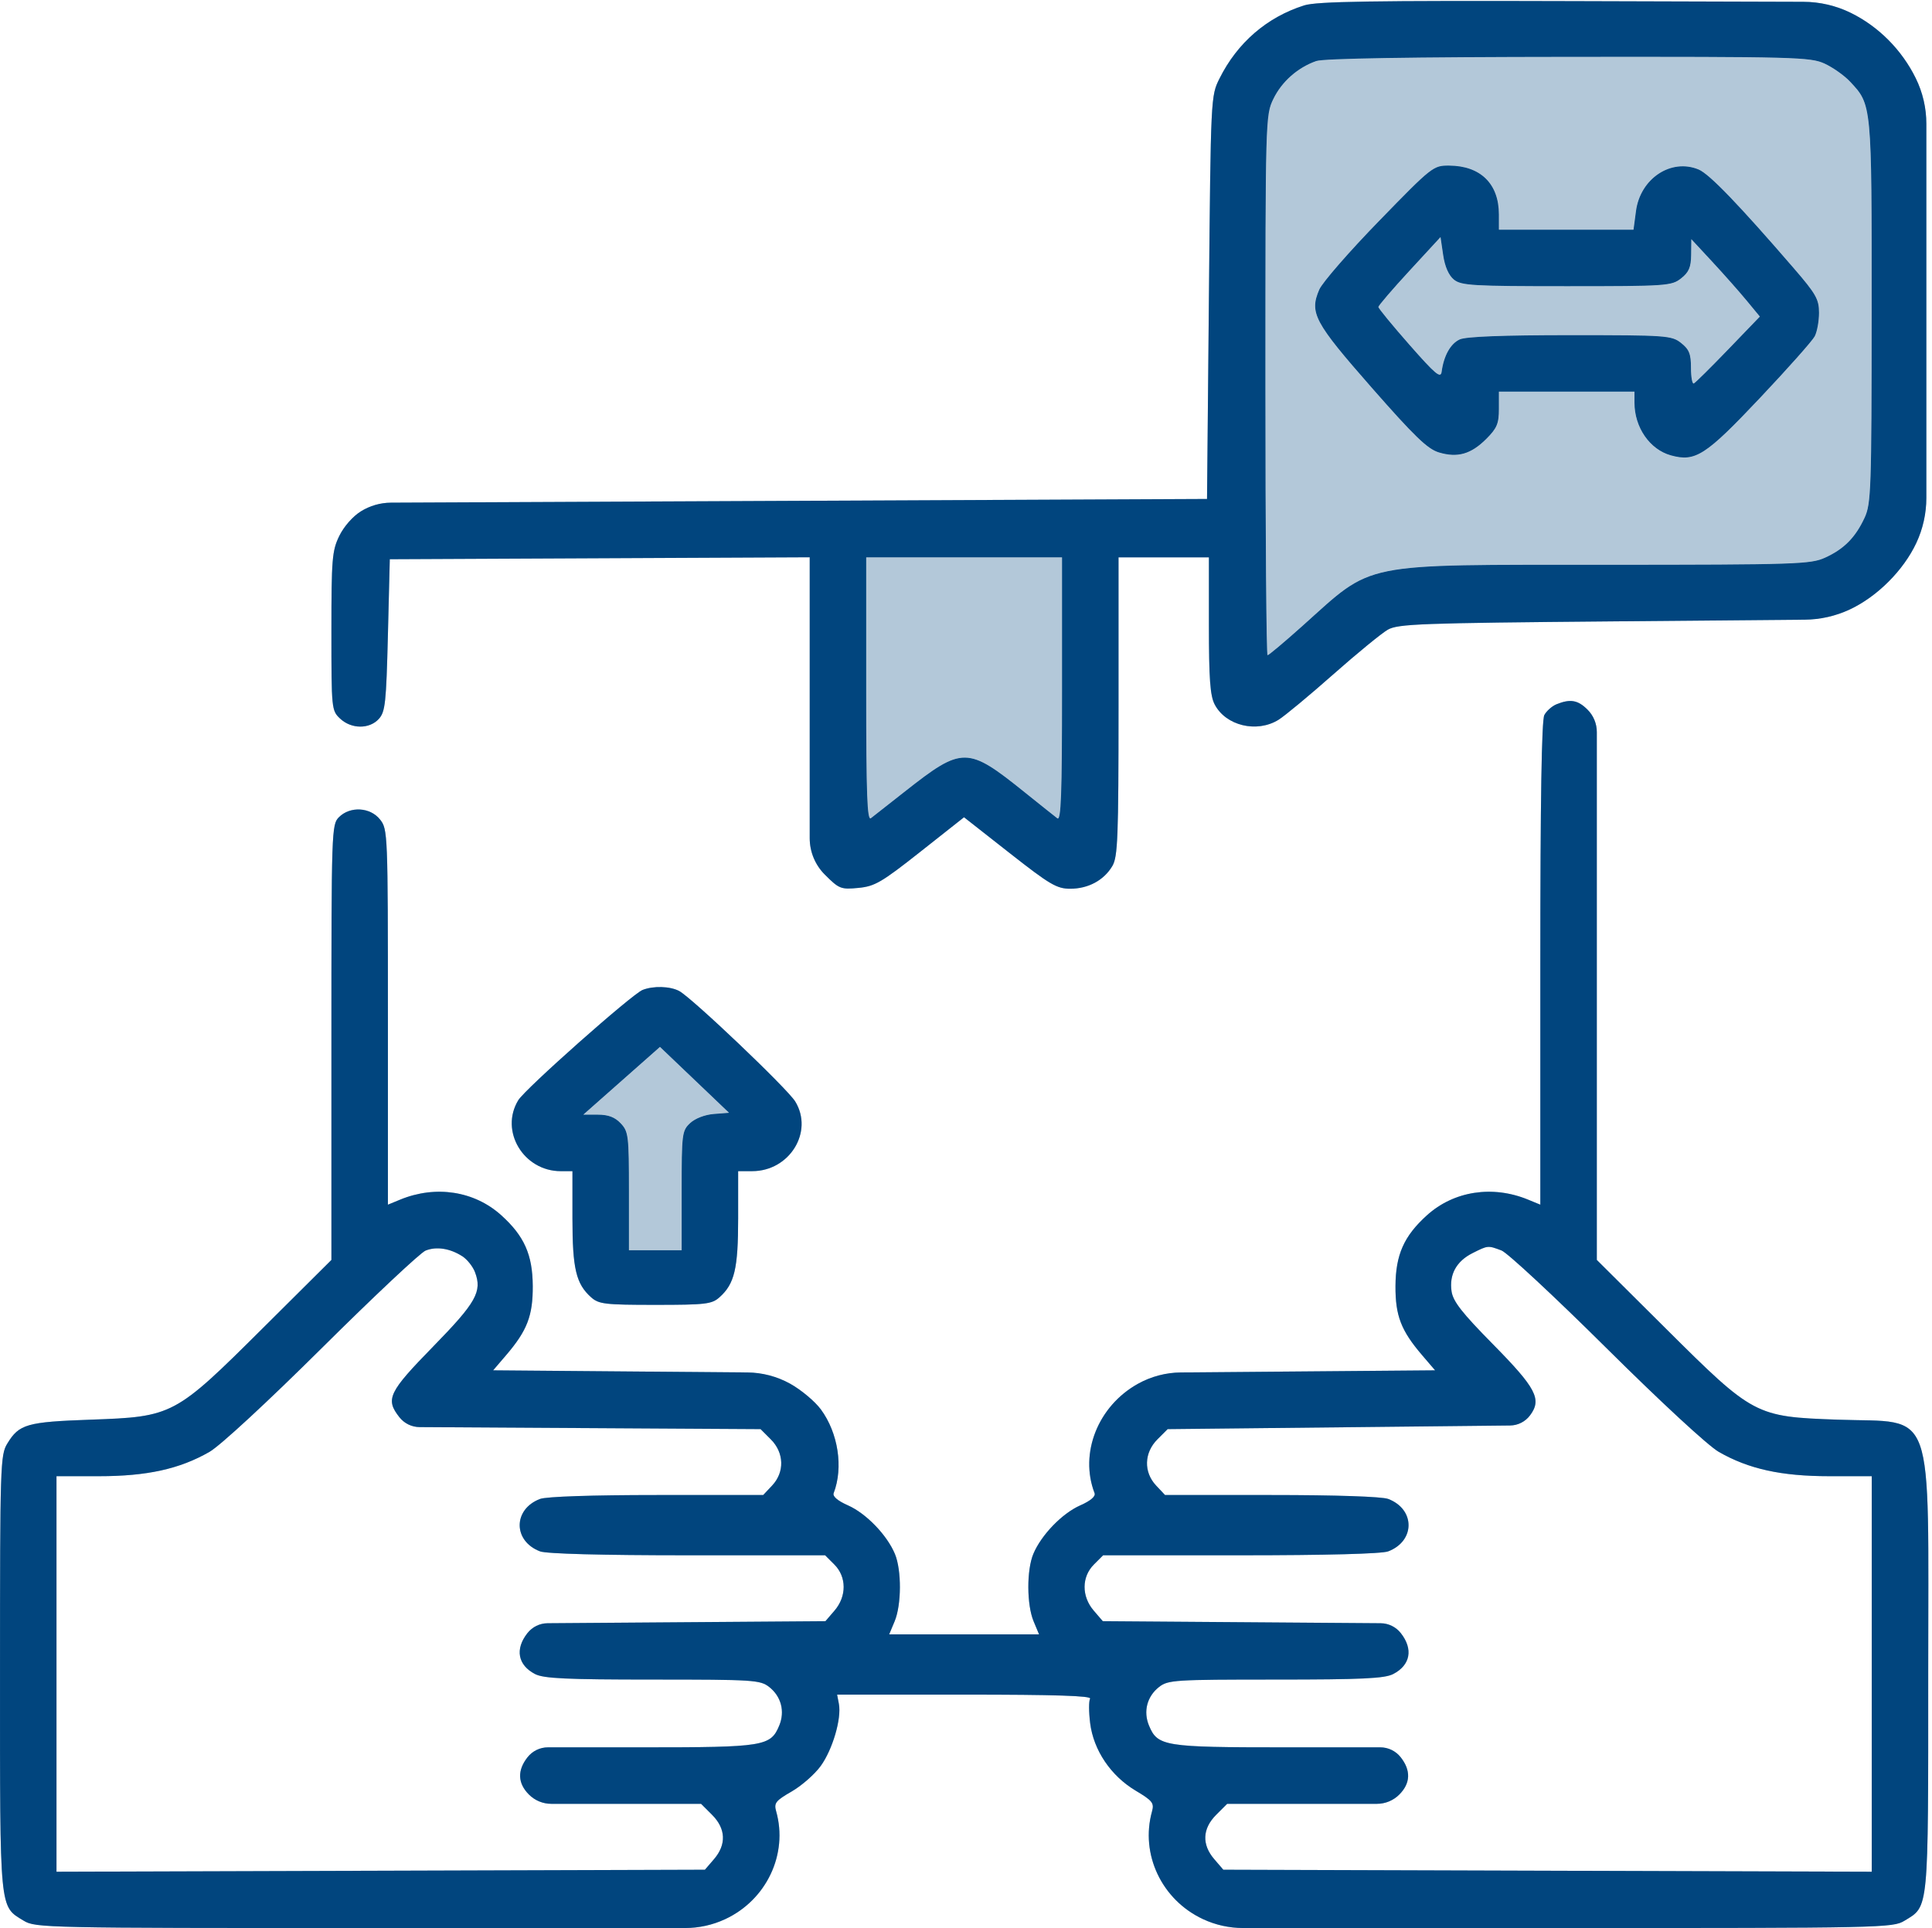 <?xml version="1.0" encoding="UTF-8"?>
<svg xmlns="http://www.w3.org/2000/svg" width="513" height="512" viewBox="0 0 513 512" fill="none">
  <path fill-rule="evenodd" clip-rule="evenodd" d="M346.286 1.434C336.4 4.563 328.534 11.363 323.807 20.864C321.505 25.49 321.499 25.618 321 79L320.5 132.5L210 133L103.832 133.48C101 133.493 98.226 134.292 95.821 135.788V135.788C93.661 137.131 91.287 139.842 90.071 142.353C88.178 146.264 88 148.435 88 167.641C88 188.31 88.038 188.687 90.314 190.826C93.297 193.627 98.091 193.661 100.595 190.898C102.296 189.021 102.553 186.641 103 168.648L103.5 148.5L159.25 148.242L215 147.983V188.109V222.565C215 226.196 216.442 229.677 219.009 232.244V232.244C222.809 236.044 223.272 236.228 227.92 235.782C232.29 235.362 234.077 234.319 244.399 226.165L255.977 217.019L268.064 226.509C278.774 234.919 280.609 236 284.171 236C288.964 236 293.122 233.757 295.364 229.96C296.804 227.523 297 222.455 297 187.596V148H309H321V166.05C321 180.227 321.325 184.729 322.517 187.033C325.46 192.724 333.731 194.717 339.5 191.125C341.15 190.097 347.675 184.682 354 179.09C360.325 173.498 366.85 168.153 368.5 167.211C371.205 165.669 377.113 165.451 428.5 165L479.209 164.555C483.354 164.519 487.443 163.589 491.196 161.83V161.83C498.463 158.424 505.424 151.463 508.83 144.196V144.196C510.588 140.445 511.5 136.352 511.5 132.209V82.5V32.87C511.5 28.679 510.539 24.544 508.692 20.782V20.782C505.004 13.271 498.814 7.037 491.457 3.425V3.425C487.537 1.5 483.23 0.493 478.864 0.48L418 0.3C364.065 0.14 349.653 0.368 346.286 1.434ZM484.5 16.896C486.7 17.914 489.714 20.042 491.197 21.624C497.053 27.869 497.002 27.326 496.978 82.718C496.958 130.075 496.831 133.77 495.098 137.5C492.659 142.752 489.63 145.81 484.605 148.092C480.765 149.836 477.036 149.957 426.839 149.978C360.222 150.005 365.034 149.04 345.819 166.233C341.044 170.505 336.882 174 336.569 174C336.256 174 336 141.742 336 102.316C336 31.512 336.026 30.578 338.102 26.289C340.335 21.677 344.572 17.929 349.5 16.207C351.465 15.52 374.574 15.138 416.5 15.101C476.757 15.047 480.734 15.152 484.5 16.896ZM366.13 58.724C358.226 66.851 351.102 75.035 350.299 76.912C347.653 83.09 348.97 85.553 364.191 102.902C375.601 115.906 379.054 119.236 382.075 120.141C387.026 121.624 390.598 120.602 394.659 116.541C397.479 113.721 398 112.482 398 108.6V104H416H434V106.935C434 113.496 438.065 119.372 443.676 120.921C450.169 122.714 452.86 120.981 467.269 105.726C474.66 97.902 481.223 90.517 481.854 89.316C482.484 88.114 483 85.3 483 83.061C483 79.477 482.199 78.063 476.311 71.245C461.596 54.206 453.867 46.187 451.021 45.009C443.713 41.982 435.545 47.407 434.399 56.049L433.742 61H415.871H398V56.95C398 48.813 393.13 44.025 384.8 43.974C380.566 43.948 380.281 44.173 366.13 58.724ZM386.063 74.25C388.003 75.823 391.032 76 415.976 76C442.54 76 443.843 75.911 446.365 73.927C448.441 72.295 449.01 70.969 449.045 67.677L449.09 63.5L454.655 69.5C457.716 72.8 461.812 77.427 463.757 79.782L467.293 84.063L458.896 92.782C454.278 97.577 450.163 101.65 449.75 101.833C449.337 102.017 449 100.137 449 97.656C449 93.974 448.516 92.764 446.365 91.073C443.848 89.093 442.529 89 416.912 89C399.11 89 389.261 89.38 387.615 90.13C385.157 91.25 383.368 94.44 382.797 98.723C382.548 100.586 381.161 99.424 374.25 91.565C369.712 86.404 366 81.883 366 81.518C366 81.152 369.712 76.825 374.25 71.902L382.5 62.95L383.202 67.725C383.654 70.801 384.672 73.123 386.063 74.25ZM282 183.122C282 211.058 281.744 218.051 280.75 217.3C280.063 216.78 276.125 213.642 272 210.326C256.885 198.176 255.543 198.168 240.345 210.125C236.03 213.52 231.938 216.736 231.25 217.271C230.255 218.046 230 211.073 230 183.122V148H256H282V183.122ZM413.315 187.007C412.114 187.491 410.651 188.783 410.065 189.878C409.343 191.227 409 212.5 409 255.883V319.898L405.75 318.561C396.3 314.673 386.035 316.263 378.886 322.722C372.79 328.23 370.586 333.188 370.539 341.5C370.495 349.371 372.014 353.32 377.594 359.838L381.059 363.887L344.28 364.193L313.56 364.449C309.583 364.483 305.678 365.509 302.199 367.436V367.436C291.555 373.333 286.562 385.877 290.635 396.491C290.967 397.357 289.606 398.523 286.826 399.753C282.018 401.88 276.475 407.619 274.375 412.645C272.58 416.942 272.618 426.15 274.449 430.532L275.898 434H256H236.102L237.551 430.532C239.382 426.15 239.42 416.942 237.625 412.645C235.525 407.619 229.982 401.88 225.174 399.753C222.394 398.523 221.033 397.357 221.365 396.491C223.973 389.696 222.573 380.533 217.973 374.278C216.393 372.13 212.716 369.052 209.801 367.436V367.436C206.322 365.509 202.417 364.483 198.44 364.449L167.72 364.193L130.941 363.887L134.406 359.838C139.986 353.32 141.505 349.371 141.461 341.5C141.414 333.188 139.21 328.23 133.114 322.722C125.965 316.263 115.7 314.673 106.25 318.561L103 319.898V270.084C103 221.202 102.961 220.22 100.927 217.635C98.33 214.333 92.978 214.022 90 217C88.046 218.954 88 220.333 88 276.785V334.571L69.746 352.728C46.367 375.984 45.937 376.212 24 376.991C7.13 377.59 5.082 378.177 1.95 383.314C0.086 386.371 0.007 388.831 0.004 444.3C-3.74772e-05 508.086 -0.192 506.083 6.299 510.04C9.411 511.938 11.983 511.992 98.5 511.986L181.923 511.98C185.596 511.98 189.226 511.177 192.556 509.626V509.626C203.538 504.513 209.298 492.332 206.094 481C205.467 478.784 205.934 478.185 210.208 475.722C212.859 474.193 216.329 471.148 217.919 468.953C221.077 464.594 223.491 456.348 222.748 452.461L222.277 450H256.198C280.147 450 289.923 450.316 289.453 451.076C289.088 451.667 289.093 454.589 289.465 457.569C290.364 464.762 294.943 471.558 301.544 475.498C306.012 478.164 306.509 478.793 305.894 481.004C302.726 492.388 308.468 504.515 319.444 509.626V509.626C322.774 511.177 326.403 511.98 330.077 511.98L413.5 511.986C500.017 511.992 502.589 511.938 505.701 510.04C512.192 506.083 512 508.086 511.996 444.3C511.992 371.846 514.157 377.919 488 376.991C466.063 376.212 465.633 375.984 442.254 352.728L424 334.571V262.74V194.38C424 192.158 423.117 190.026 421.545 188.455V188.455C418.978 185.887 416.971 185.534 413.315 187.007ZM170.639 262.872C167.816 263.982 139.469 289.121 137.619 292.154C132.628 300.338 139.011 311 148.901 311H152V323.532C152 336.902 152.952 340.92 156.967 344.5C158.995 346.309 160.624 346.5 174 346.5C187.376 346.5 189.005 346.309 191.033 344.5C195.048 340.92 196 336.902 196 323.532V311L199.75 310.996C209.651 310.986 216.085 300.556 211.158 292.5C209.074 289.093 183.649 264.895 180.316 263.146C177.892 261.875 173.493 261.75 170.639 262.872ZM189.543 295.817C187.161 296.003 184.576 296.999 183.25 298.241C181.1 300.255 181 301.054 181 316.174V332H174H167V316.314C167 301.586 166.867 300.488 164.826 298.314C163.276 296.664 161.535 296 158.761 296H154.871L165.056 286.999L175.241 277.998L184.413 286.749L193.586 295.5L189.543 295.817ZM122.795 333.62C124.057 334.437 125.552 336.319 126.117 337.802C128.085 342.964 126.452 345.868 114.99 357.598C103.162 369.703 102.282 371.547 106.05 376.337V376.337C107.345 377.984 109.321 378.95 111.416 378.963L155.028 379.222L201.956 379.5L204.678 382.223C208.227 385.772 208.373 390.91 205.026 394.473L202.651 397H174.391C157.258 397 145.054 397.409 143.397 398.039C136.19 400.779 136.19 409.221 143.397 411.961C145.107 412.611 159.79 413 182.611 413H219.091L221.545 415.455C224.822 418.732 224.84 423.911 221.587 427.694L219.175 430.5L180.633 430.784L145.401 431.044C143.31 431.059 141.339 432.025 140.046 433.669V433.669C136.701 437.921 137.493 442.17 142.072 444.537C144.36 445.72 150.333 446 173.315 446C200.141 446 201.871 446.111 204.253 447.984C207.428 450.482 208.466 454.462 206.917 458.201C204.631 463.719 202.895 464 171.122 464H145.497C143.381 464 141.381 464.971 140.073 466.635V466.635C137.323 470.13 137.455 473.546 140.455 476.545V476.545C142.026 478.117 144.158 479 146.38 479H164.531H186.154L189.077 481.923C192.741 485.587 192.924 489.814 189.587 493.694L187.174 496.5L101.087 496.766L15 497.033V444.516V392H26.272C39.021 392 47.696 390.09 55.623 385.539C58.464 383.908 70.939 372.374 85.5 357.917C99.25 344.265 111.625 332.643 113 332.089C115.885 330.929 119.511 331.495 122.795 333.62ZM398.685 332.054C400.233 332.634 412.75 344.275 426.5 357.923C441.052 372.367 453.538 383.909 456.377 385.539C464.304 390.09 472.979 392 485.728 392H497V444.516V497.033L410.913 496.766L324.826 496.5L322.413 493.694C319.076 489.814 319.259 485.587 322.923 481.923L325.846 479H347.469H365.62C367.842 479 369.974 478.117 371.545 476.545V476.545C374.545 473.546 374.677 470.13 371.927 466.635V466.635C370.619 464.971 368.619 464 366.503 464H340.878C309.105 464 307.369 463.719 305.083 458.201C303.534 454.462 304.572 450.482 307.747 447.984C310.129 446.111 311.859 446 338.685 446C361.667 446 367.64 445.72 369.928 444.537C374.507 442.17 375.299 437.921 371.954 433.669V433.669C370.661 432.025 368.69 431.059 366.599 431.044L331.367 430.784L292.825 430.5L290.413 427.694C287.16 423.911 287.178 418.732 290.455 415.455L292.909 413H329.389C352.21 413 366.893 412.611 368.603 411.961C375.81 409.221 375.81 400.779 368.603 398.039C366.946 397.409 354.742 397 337.609 397H309.349L306.974 394.473C303.627 390.91 303.773 385.772 307.322 382.223L310.044 379.5L357.165 379L400.964 378.535C403.057 378.513 405.021 377.515 406.273 375.837V375.837C409.456 371.572 407.921 368.635 396.387 356.931C388.176 348.598 385.818 345.582 385.428 342.907C384.775 338.433 386.714 334.908 391.014 332.752C395.118 330.693 395.064 330.698 398.685 332.054Z" fill="#B3C8D9"></path>
  <path fill-rule="evenodd" clip-rule="evenodd" d="M484.5 16.896C486.7 17.914 489.714 20.042 491.197 21.624C497.053 27.869 497.002 27.326 496.978 82.718C496.958 130.075 496.831 133.77 495.098 137.5C492.659 142.752 489.63 145.81 484.605 148.092C480.765 149.836 477.036 149.957 426.839 149.978C360.222 150.005 365.034 149.04 345.819 166.233C341.044 170.505 336.882 174 336.569 174C336.256 174 336 141.742 336 102.316C336 31.512 336.026 30.578 338.102 26.289C340.335 21.677 344.572 17.929 349.5 16.207C351.465 15.52 374.574 15.138 416.5 15.101C476.757 15.047 480.734 15.152 484.5 16.896ZM350.299 76.912C351.102 75.035 358.226 66.851 366.13 58.724C380.281 44.173 380.566 43.948 384.8 43.974C393.13 44.025 398 48.813 398 56.95V61H415.871H433.742L434.399 56.049C435.545 47.407 443.713 41.982 451.021 45.009C453.867 46.187 461.596 54.206 476.311 71.245C482.199 78.063 483 79.477 483 83.061C483 85.3 482.484 88.114 481.854 89.316C481.223 90.517 474.66 97.902 467.269 105.726C452.86 120.981 450.169 122.714 443.676 120.921C438.065 119.372 434 113.496 434 106.935V104H416H398V108.6C398 112.482 397.479 113.721 394.659 116.541C390.598 120.602 387.026 121.624 382.075 120.141C379.054 119.236 375.601 115.906 364.191 102.902C348.97 85.553 347.653 83.09 350.299 76.912Z" fill="#B3C8D9"></path>
  <path d="M386.063 74.25C388.003 75.823 391.032 76 415.976 76C442.54 76 443.843 75.911 446.365 73.927C448.441 72.295 449.01 70.969 449.045 67.677L449.09 63.5L454.655 69.5C457.716 72.8 461.812 77.427 463.757 79.782L467.293 84.063L458.896 92.782C454.278 97.577 450.163 101.65 449.75 101.833C449.337 102.017 449 100.137 449 97.656C449 93.974 448.516 92.764 446.365 91.073C443.848 89.093 442.529 89 416.912 89C399.11 89 389.261 89.38 387.615 90.13C385.157 91.25 383.368 94.44 382.797 98.723C382.548 100.586 381.161 99.424 374.25 91.565C369.712 86.404 366 81.883 366 81.518C366 81.152 369.712 76.825 374.25 71.902L382.5 62.95L383.202 67.725C383.654 70.801 384.672 73.123 386.063 74.25Z" fill="#B3C8D9"></path>
  <path d="M189.543 295.817C187.161 296.003 184.576 296.999 183.25 298.241C181.1 300.255 181 301.054 181 316.174V332H174H167V316.314C167 301.586 166.867 300.488 164.826 298.314C163.276 296.664 161.535 296 158.761 296H154.871L165.056 286.999L175.241 277.998L184.413 286.749L193.586 295.5L189.543 295.817Z" fill="#B3C8D9"></path>
  <path d="M282 183.122C282 211.058 281.744 218.051 280.75 217.3C280.063 216.78 276.125 213.642 272 210.326C256.885 198.176 255.543 198.168 240.345 210.125C236.03 213.52 231.938 216.736 231.25 217.271C230.255 218.046 230 211.073 230 183.122V148H256H282V183.122Z" fill="#B3C8D9"></path>
  <path fill-rule="evenodd" clip-rule="evenodd" d="M346.286 1.434C336.4 4.563 328.534 11.363 323.807 20.864C321.505 25.49 321.499 25.618 321 79L320.5 132.5L210 133L103.832 133.48C101 133.493 98.226 134.292 95.821 135.788V135.788C93.661 137.131 91.287 139.842 90.071 142.353C88.178 146.264 88 148.435 88 167.641C88 188.31 88.038 188.687 90.314 190.826C93.297 193.627 98.091 193.661 100.595 190.898C102.296 189.021 102.553 186.641 103 168.648L103.5 148.5L159.25 148.242L215 147.983V188.109V222.565C215 226.196 216.442 229.677 219.009 232.244V232.244C222.809 236.044 223.272 236.228 227.92 235.782C232.29 235.362 234.077 234.319 244.399 226.165L255.977 217.019L268.064 226.509C278.774 234.919 280.609 236 284.171 236C288.964 236 293.122 233.757 295.364 229.96C296.804 227.523 297 222.455 297 187.596V148H309H321V166.05C321 180.227 321.325 184.729 322.517 187.033C325.46 192.724 333.731 194.717 339.5 191.125C341.15 190.097 347.675 184.682 354 179.09C360.325 173.498 366.85 168.153 368.5 167.211C371.205 165.669 377.113 165.451 428.5 165L479.209 164.555C483.354 164.519 487.443 163.589 491.196 161.83V161.83C498.463 158.424 505.424 151.463 508.83 144.196V144.196C510.588 140.445 511.5 136.352 511.5 132.209V82.5V32.87C511.5 28.679 510.539 24.544 508.692 20.782V20.782C505.004 13.271 498.814 7.037 491.457 3.425V3.425C487.537 1.5 483.23 0.493 478.864 0.48L418 0.3C364.065 0.14 349.653 0.368 346.286 1.434ZM484.5 16.896C486.7 17.914 489.714 20.042 491.197 21.624C497.053 27.869 497.002 27.326 496.978 82.718C496.958 130.075 496.831 133.77 495.098 137.5C492.659 142.752 489.63 145.81 484.605 148.092C480.765 149.836 477.036 149.957 426.839 149.978C360.222 150.005 365.034 149.04 345.819 166.233C341.044 170.505 336.882 174 336.569 174C336.256 174 336 141.742 336 102.316C336 31.512 336.026 30.578 338.102 26.289C340.335 21.677 344.572 17.929 349.5 16.207C351.465 15.52 374.574 15.138 416.5 15.101C476.757 15.047 480.734 15.152 484.5 16.896ZM366.13 58.724C358.226 66.851 351.102 75.035 350.299 76.912C347.653 83.09 348.97 85.553 364.191 102.902C375.601 115.906 379.054 119.236 382.075 120.141C387.026 121.624 390.598 120.602 394.659 116.541C397.479 113.721 398 112.482 398 108.6V104H416H434V106.935C434 113.496 438.065 119.372 443.676 120.921C450.169 122.714 452.86 120.981 467.269 105.726C474.66 97.902 481.223 90.517 481.854 89.316C482.484 88.114 483 85.3 483 83.061C483 79.477 482.199 78.063 476.311 71.245C461.596 54.206 453.867 46.187 451.021 45.009C443.713 41.982 435.545 47.407 434.399 56.049L433.742 61H415.871H398V56.95C398 48.813 393.13 44.025 384.8 43.974C380.566 43.948 380.281 44.173 366.13 58.724ZM386.063 74.25C388.003 75.823 391.032 76 415.976 76C442.54 76 443.843 75.911 446.365 73.927C448.441 72.295 449.01 70.969 449.045 67.677L449.09 63.5L454.655 69.5C457.716 72.8 461.812 77.427 463.757 79.782L467.293 84.063L458.896 92.782C454.278 97.577 450.163 101.65 449.75 101.833C449.337 102.017 449 100.137 449 97.656C449 93.974 448.516 92.764 446.365 91.073C443.848 89.093 442.529 89 416.912 89C399.11 89 389.261 89.38 387.615 90.13C385.157 91.25 383.368 94.44 382.797 98.723C382.548 100.586 381.161 99.424 374.25 91.565C369.712 86.404 366 81.883 366 81.518C366 81.152 369.712 76.825 374.25 71.902L382.5 62.95L383.202 67.725C383.654 70.801 384.672 73.123 386.063 74.25ZM282 183.122C282 211.058 281.744 218.051 280.75 217.3C280.063 216.78 276.125 213.642 272 210.326C256.885 198.176 255.543 198.168 240.345 210.125C236.03 213.52 231.938 216.736 231.25 217.271C230.255 218.046 230 211.073 230 183.122V148H256H282V183.122ZM413.315 187.007C412.114 187.491 410.651 188.783 410.065 189.878C409.343 191.227 409 212.5 409 255.883V319.898L405.75 318.561C396.3 314.673 386.035 316.263 378.886 322.722C372.79 328.23 370.586 333.188 370.539 341.5C370.495 349.371 372.014 353.32 377.594 359.838L381.059 363.887L344.28 364.193L313.56 364.449C309.583 364.483 305.678 365.509 302.199 367.436V367.436C291.555 373.333 286.562 385.877 290.635 396.491C290.967 397.357 289.606 398.523 286.826 399.753C282.018 401.88 276.475 407.619 274.375 412.645C272.58 416.942 272.618 426.15 274.449 430.532L275.898 434H256H236.102L237.551 430.532C239.382 426.15 239.42 416.942 237.625 412.645C235.525 407.619 229.982 401.88 225.174 399.753C222.394 398.523 221.033 397.357 221.365 396.491C223.973 389.696 222.573 380.533 217.973 374.278C216.393 372.13 212.716 369.052 209.801 367.436V367.436C206.322 365.509 202.417 364.483 198.44 364.449L167.72 364.193L130.941 363.887L134.406 359.838C139.986 353.32 141.505 349.371 141.461 341.5C141.414 333.188 139.21 328.23 133.114 322.722C125.965 316.263 115.7 314.673 106.25 318.561L103 319.898V270.084C103 221.202 102.961 220.22 100.927 217.635C98.33 214.333 92.978 214.022 90 217C88.046 218.954 88 220.333 88 276.785V334.571L69.746 352.728C46.367 375.984 45.937 376.212 24 376.991C7.13 377.59 5.082 378.177 1.95 383.314C0.086 386.371 0.007 388.831 0.004 444.3C-3.74772e-05 508.086 -0.192 506.083 6.299 510.04C9.411 511.938 11.983 511.992 98.5 511.986L181.923 511.98C185.596 511.98 189.226 511.177 192.556 509.626V509.626C203.538 504.513 209.298 492.332 206.094 481C205.467 478.784 205.934 478.185 210.208 475.722C212.859 474.193 216.329 471.148 217.919 468.953C221.077 464.594 223.491 456.348 222.748 452.461L222.277 450H256.198C280.147 450 289.923 450.316 289.453 451.076C289.088 451.667 289.093 454.589 289.465 457.569C290.364 464.762 294.943 471.558 301.544 475.498C306.012 478.164 306.509 478.793 305.894 481.004C302.726 492.388 308.468 504.515 319.444 509.626V509.626C322.774 511.177 326.403 511.98 330.077 511.98L413.5 511.986C500.017 511.992 502.589 511.938 505.701 510.04C512.192 506.083 512 508.086 511.996 444.3C511.992 371.846 514.157 377.919 488 376.991C466.063 376.212 465.633 375.984 442.254 352.728L424 334.571V262.74V194.38C424 192.158 423.117 190.026 421.545 188.455V188.455C418.978 185.887 416.971 185.534 413.315 187.007ZM170.639 262.872C167.816 263.982 139.469 289.121 137.619 292.154C132.628 300.338 139.011 311 148.901 311H152V323.532C152 336.902 152.952 340.92 156.967 344.5C158.995 346.309 160.624 346.5 174 346.5C187.376 346.5 189.005 346.309 191.033 344.5C195.048 340.92 196 336.902 196 323.532V311L199.75 310.996C209.651 310.986 216.085 300.556 211.158 292.5C209.074 289.093 183.649 264.895 180.316 263.146C177.892 261.875 173.493 261.75 170.639 262.872ZM189.543 295.817C187.161 296.003 184.576 296.999 183.25 298.241C181.1 300.255 181 301.054 181 316.174V332H174H167V316.314C167 301.586 166.867 300.488 164.826 298.314C163.276 296.664 161.535 296 158.761 296H154.871L165.056 286.999L175.241 277.998L184.413 286.749L193.586 295.5L189.543 295.817ZM122.795 333.62C124.057 334.437 125.552 336.319 126.117 337.802C128.085 342.964 126.452 345.868 114.99 357.598C103.162 369.703 102.282 371.547 106.05 376.337V376.337C107.345 377.984 109.321 378.95 111.416 378.963L155.028 379.222L201.956 379.5L204.678 382.223C208.227 385.772 208.373 390.91 205.026 394.473L202.651 397H174.391C157.258 397 145.054 397.409 143.397 398.039C136.19 400.779 136.19 409.221 143.397 411.961C145.107 412.611 159.79 413 182.611 413H219.091L221.545 415.455C224.822 418.732 224.84 423.911 221.587 427.694L219.175 430.5L180.633 430.784L145.401 431.044C143.31 431.059 141.339 432.025 140.046 433.669V433.669C136.701 437.921 137.493 442.17 142.072 444.537C144.36 445.72 150.333 446 173.315 446C200.141 446 201.871 446.111 204.253 447.984C207.428 450.482 208.466 454.462 206.917 458.201C204.631 463.719 202.895 464 171.122 464H145.497C143.381 464 141.381 464.971 140.073 466.635V466.635C137.323 470.13 137.455 473.546 140.455 476.545V476.545C142.026 478.117 144.158 479 146.38 479H164.531H186.154L189.077 481.923C192.741 485.587 192.924 489.814 189.587 493.694L187.174 496.5L101.087 496.766L15 497.033V444.516V392H26.272C39.021 392 47.696 390.09 55.623 385.539C58.464 383.908 70.939 372.374 85.5 357.917C99.25 344.265 111.625 332.643 113 332.089C115.885 330.929 119.511 331.495 122.795 333.62ZM398.685 332.054C400.233 332.634 412.75 344.275 426.5 357.923C441.052 372.367 453.538 383.909 456.377 385.539C464.304 390.09 472.979 392 485.728 392H497V444.516V497.033L410.913 496.766L324.826 496.5L322.413 493.694C319.076 489.814 319.259 485.587 322.923 481.923L325.846 479H347.469H365.62C367.842 479 369.974 478.117 371.545 476.545V476.545C374.545 473.546 374.677 470.13 371.927 466.635V466.635C370.619 464.971 368.619 464 366.503 464H340.878C309.105 464 307.369 463.719 305.083 458.201C303.534 454.462 304.572 450.482 307.747 447.984C310.129 446.111 311.859 446 338.685 446C361.667 446 367.64 445.72 369.928 444.537C374.507 442.17 375.299 437.921 371.954 433.669V433.669C370.661 432.025 368.69 431.059 366.599 431.044L331.367 430.784L292.825 430.5L290.413 427.694C287.16 423.911 287.178 418.732 290.455 415.455L292.909 413H329.389C352.21 413 366.893 412.611 368.603 411.961C375.81 409.221 375.81 400.779 368.603 398.039C366.946 397.409 354.742 397 337.609 397H309.349L306.974 394.473C303.627 390.91 303.773 385.772 307.322 382.223L310.044 379.5L357.165 379L400.964 378.535C403.057 378.513 405.021 377.515 406.273 375.837V375.837C409.456 371.572 407.921 368.635 396.387 356.931C388.176 348.598 385.818 345.582 385.428 342.907C384.775 338.433 386.714 334.908 391.014 332.752C395.118 330.693 395.064 330.698 398.685 332.054Z" fill="#01457E"></path>
</svg>
